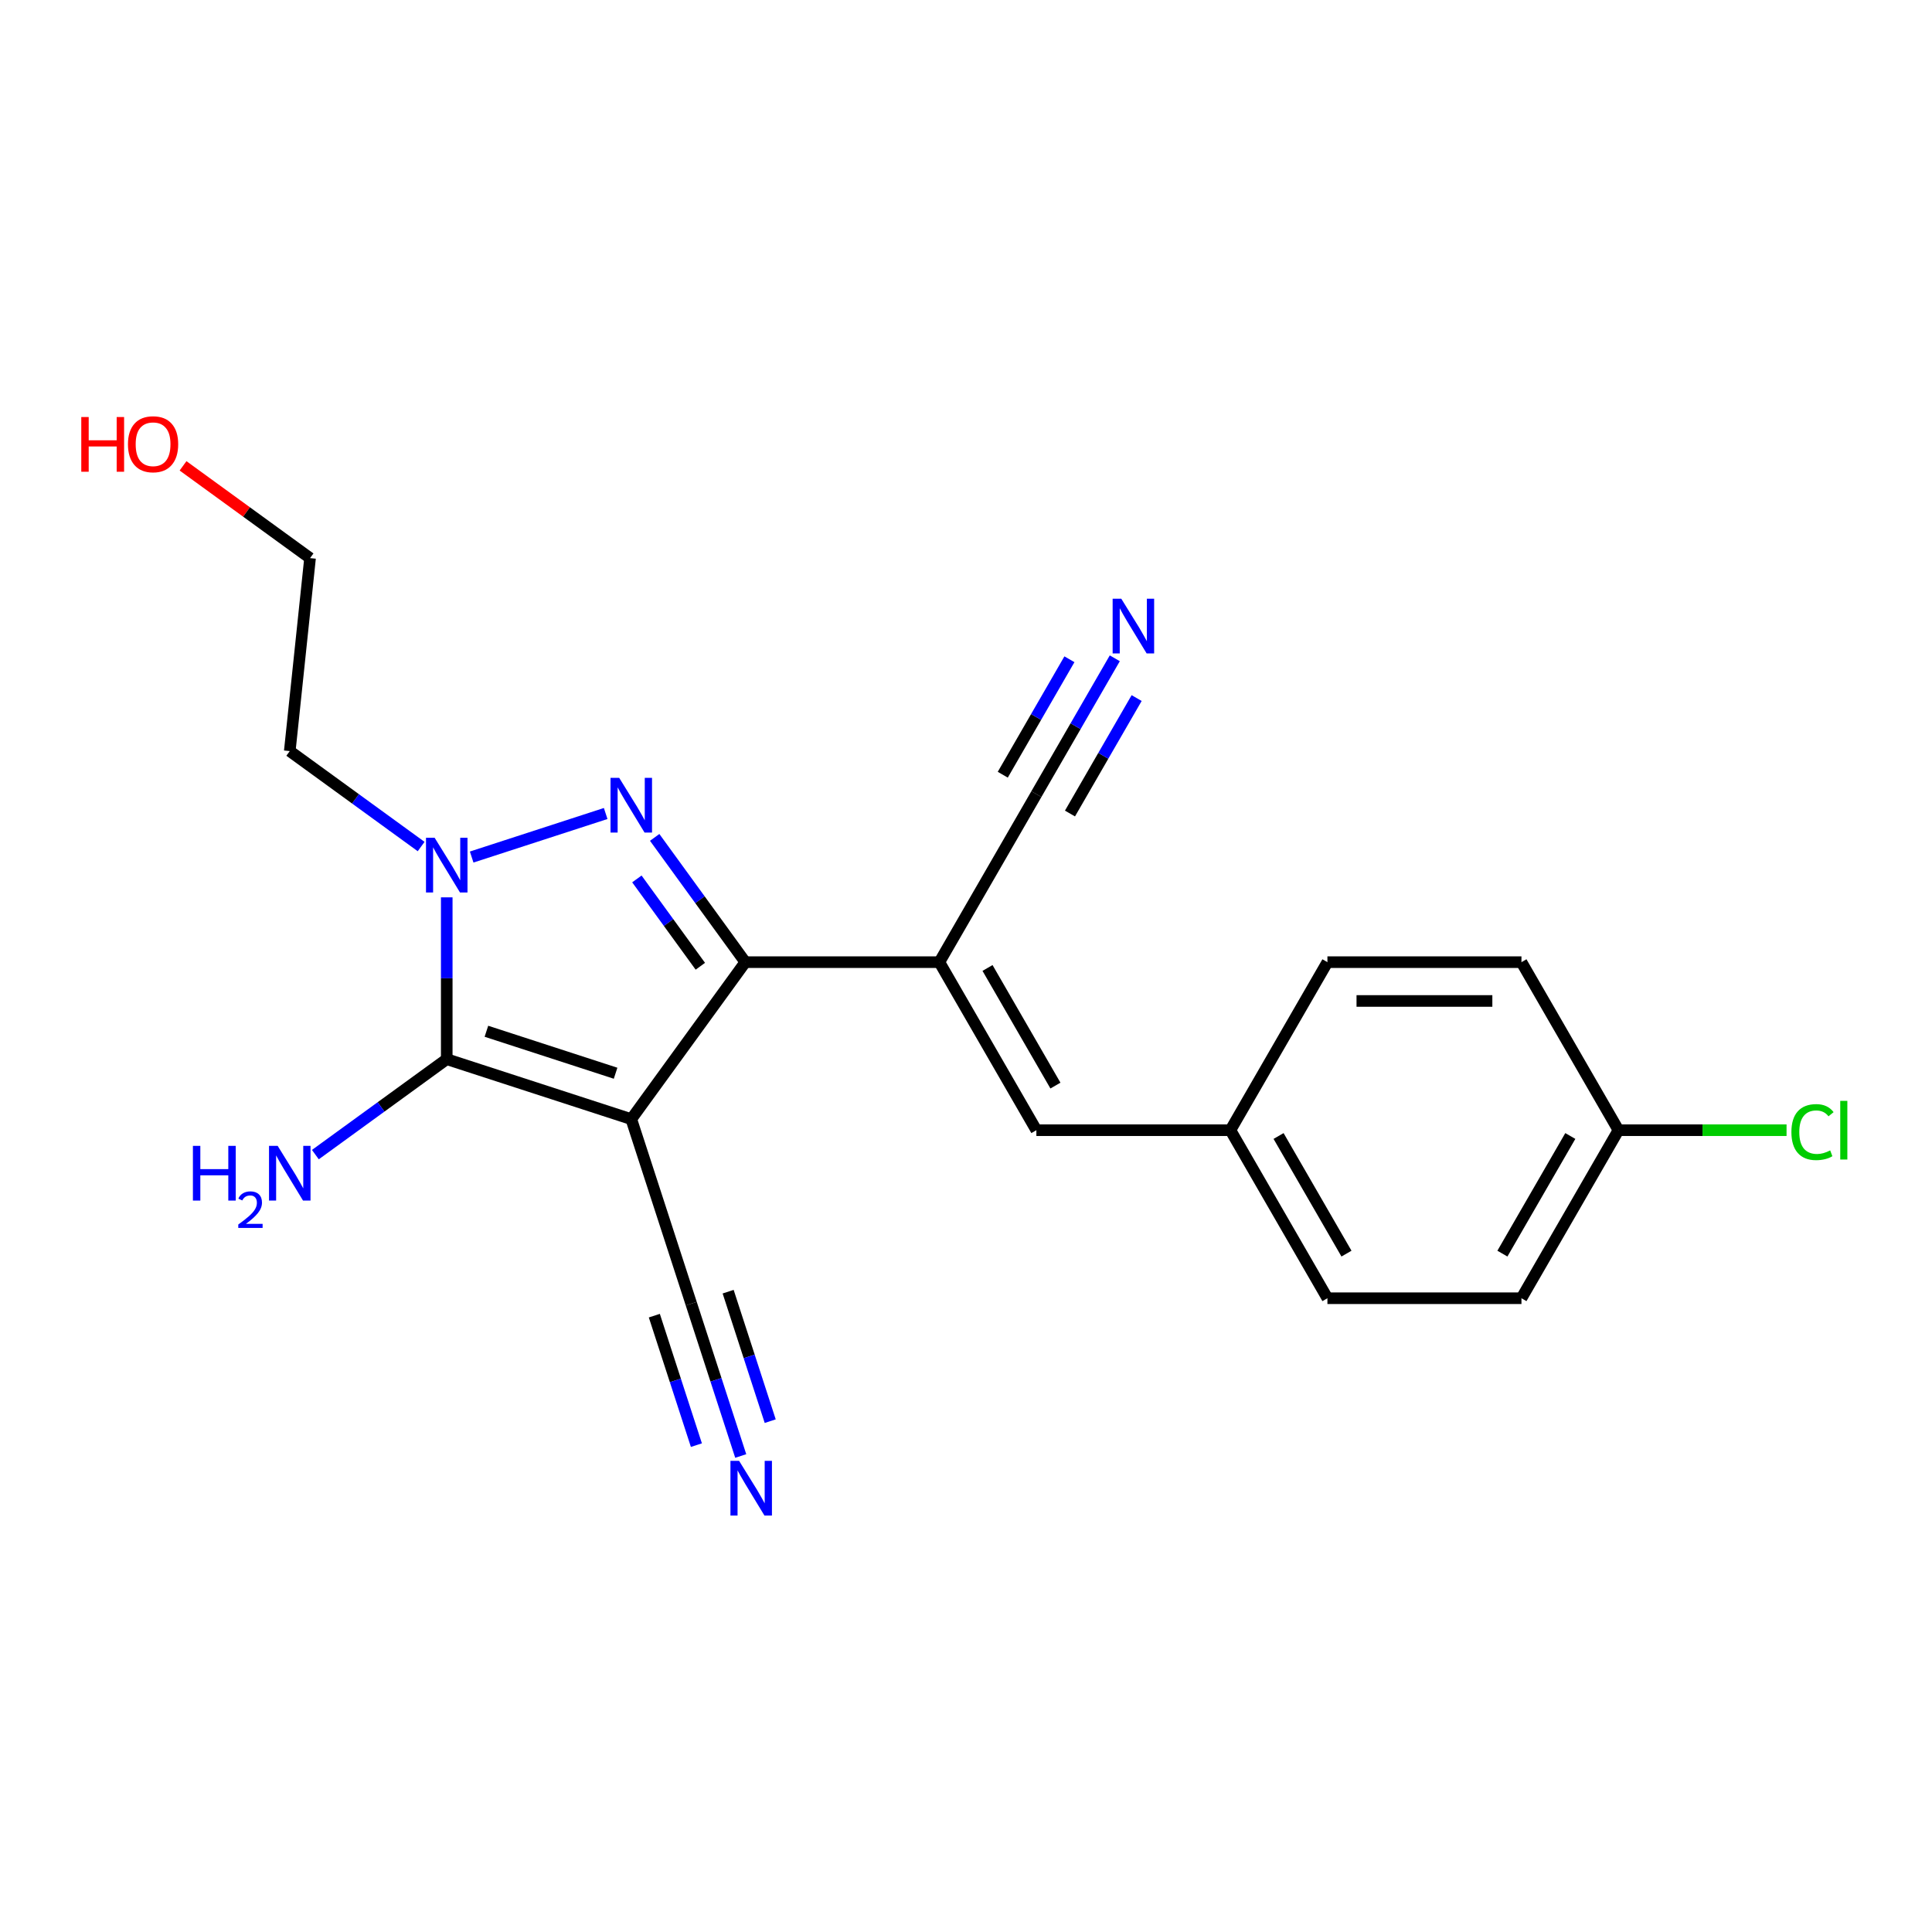 <?xml version='1.0' encoding='iso-8859-1'?>
<svg version='1.1' baseProfile='full'
              xmlns='http://www.w3.org/2000/svg'
                      xmlns:rdkit='http://www.rdkit.org/xml'
                      xmlns:xlink='http://www.w3.org/1999/xlink'
                  xml:space='preserve'
width='1000px' height='1000px' viewBox='0 0 1000 1000'>
<!-- END OF HEADER -->
<rect style='opacity:1.0;fill:#FFFFFF;stroke:none' width='1000' height='1000' x='0' y='0'> </rect>
<path class='bond-1' d='M 326.748,579.262 L 385.78,498.012' style='fill:none;fill-rule:evenodd;stroke:#000000;stroke-width:6px;stroke-linecap:butt;stroke-linejoin:miter;stroke-opacity:1' />
<path class='bond-2' d='M 326.748,579.262 L 231.233,548.227' style='fill:none;fill-rule:evenodd;stroke:#000000;stroke-width:6px;stroke-linecap:butt;stroke-linejoin:miter;stroke-opacity:1' />
<path class='bond-2' d='M 318.628,555.504 L 251.767,533.779' style='fill:none;fill-rule:evenodd;stroke:#000000;stroke-width:6px;stroke-linecap:butt;stroke-linejoin:miter;stroke-opacity:1' />
<path class='bond-5' d='M 326.748,579.262 L 357.783,674.777' style='fill:none;fill-rule:evenodd;stroke:#000000;stroke-width:6px;stroke-linecap:butt;stroke-linejoin:miter;stroke-opacity:1' />
<path class='bond-0' d='M 338.86,433.433 L 362.32,465.722' style='fill:none;fill-rule:evenodd;stroke:#0000FF;stroke-width:6px;stroke-linecap:butt;stroke-linejoin:miter;stroke-opacity:1' />
<path class='bond-0' d='M 362.32,465.722 L 385.78,498.012' style='fill:none;fill-rule:evenodd;stroke:#000000;stroke-width:6px;stroke-linecap:butt;stroke-linejoin:miter;stroke-opacity:1' />
<path class='bond-0' d='M 329.648,454.926 L 346.07,477.529' style='fill:none;fill-rule:evenodd;stroke:#0000FF;stroke-width:6px;stroke-linecap:butt;stroke-linejoin:miter;stroke-opacity:1' />
<path class='bond-0' d='M 346.07,477.529 L 362.492,500.131' style='fill:none;fill-rule:evenodd;stroke:#000000;stroke-width:6px;stroke-linecap:butt;stroke-linejoin:miter;stroke-opacity:1' />
<path class='bond-21' d='M 313.498,421.067 L 244.136,443.604' style='fill:none;fill-rule:evenodd;stroke:#0000FF;stroke-width:6px;stroke-linecap:butt;stroke-linejoin:miter;stroke-opacity:1' />
<path class='bond-4' d='M 385.78,498.012 L 486.211,498.012' style='fill:none;fill-rule:evenodd;stroke:#000000;stroke-width:6px;stroke-linecap:butt;stroke-linejoin:miter;stroke-opacity:1' />
<path class='bond-3' d='M 231.233,548.227 L 231.233,506.347' style='fill:none;fill-rule:evenodd;stroke:#000000;stroke-width:6px;stroke-linecap:butt;stroke-linejoin:miter;stroke-opacity:1' />
<path class='bond-3' d='M 231.233,506.347 L 231.233,464.467' style='fill:none;fill-rule:evenodd;stroke:#0000FF;stroke-width:6px;stroke-linecap:butt;stroke-linejoin:miter;stroke-opacity:1' />
<path class='bond-10' d='M 231.233,548.227 L 197.234,572.929' style='fill:none;fill-rule:evenodd;stroke:#000000;stroke-width:6px;stroke-linecap:butt;stroke-linejoin:miter;stroke-opacity:1' />
<path class='bond-10' d='M 197.234,572.929 L 163.234,597.632' style='fill:none;fill-rule:evenodd;stroke:#0000FF;stroke-width:6px;stroke-linecap:butt;stroke-linejoin:miter;stroke-opacity:1' />
<path class='bond-11' d='M 217.982,438.169 L 183.983,413.467' style='fill:none;fill-rule:evenodd;stroke:#0000FF;stroke-width:6px;stroke-linecap:butt;stroke-linejoin:miter;stroke-opacity:1' />
<path class='bond-11' d='M 183.983,413.467 L 149.983,388.765' style='fill:none;fill-rule:evenodd;stroke:#000000;stroke-width:6px;stroke-linecap:butt;stroke-linejoin:miter;stroke-opacity:1' />
<path class='bond-6' d='M 486.211,498.012 L 536.426,584.987' style='fill:none;fill-rule:evenodd;stroke:#000000;stroke-width:6px;stroke-linecap:butt;stroke-linejoin:miter;stroke-opacity:1' />
<path class='bond-6' d='M 511.138,501.015 L 546.289,561.898' style='fill:none;fill-rule:evenodd;stroke:#000000;stroke-width:6px;stroke-linecap:butt;stroke-linejoin:miter;stroke-opacity:1' />
<path class='bond-7' d='M 486.211,498.012 L 536.426,411.037' style='fill:none;fill-rule:evenodd;stroke:#000000;stroke-width:6px;stroke-linecap:butt;stroke-linejoin:miter;stroke-opacity:1' />
<path class='bond-8' d='M 357.783,674.777 L 370.592,714.199' style='fill:none;fill-rule:evenodd;stroke:#000000;stroke-width:6px;stroke-linecap:butt;stroke-linejoin:miter;stroke-opacity:1' />
<path class='bond-8' d='M 370.592,714.199 L 383.401,753.622' style='fill:none;fill-rule:evenodd;stroke:#0000FF;stroke-width:6px;stroke-linecap:butt;stroke-linejoin:miter;stroke-opacity:1' />
<path class='bond-8' d='M 338.68,680.984 L 349.568,714.493' style='fill:none;fill-rule:evenodd;stroke:#000000;stroke-width:6px;stroke-linecap:butt;stroke-linejoin:miter;stroke-opacity:1' />
<path class='bond-8' d='M 349.568,714.493 L 360.455,748.002' style='fill:none;fill-rule:evenodd;stroke:#0000FF;stroke-width:6px;stroke-linecap:butt;stroke-linejoin:miter;stroke-opacity:1' />
<path class='bond-8' d='M 376.886,668.57 L 387.774,702.079' style='fill:none;fill-rule:evenodd;stroke:#000000;stroke-width:6px;stroke-linecap:butt;stroke-linejoin:miter;stroke-opacity:1' />
<path class='bond-8' d='M 387.774,702.079 L 398.662,735.588' style='fill:none;fill-rule:evenodd;stroke:#0000FF;stroke-width:6px;stroke-linecap:butt;stroke-linejoin:miter;stroke-opacity:1' />
<path class='bond-12' d='M 536.426,584.987 L 636.856,584.987' style='fill:none;fill-rule:evenodd;stroke:#000000;stroke-width:6px;stroke-linecap:butt;stroke-linejoin:miter;stroke-opacity:1' />
<path class='bond-9' d='M 536.426,411.037 L 556.721,375.884' style='fill:none;fill-rule:evenodd;stroke:#000000;stroke-width:6px;stroke-linecap:butt;stroke-linejoin:miter;stroke-opacity:1' />
<path class='bond-9' d='M 556.721,375.884 L 577.016,340.732' style='fill:none;fill-rule:evenodd;stroke:#0000FF;stroke-width:6px;stroke-linecap:butt;stroke-linejoin:miter;stroke-opacity:1' />
<path class='bond-9' d='M 553.821,421.08 L 571.072,391.2' style='fill:none;fill-rule:evenodd;stroke:#000000;stroke-width:6px;stroke-linecap:butt;stroke-linejoin:miter;stroke-opacity:1' />
<path class='bond-9' d='M 571.072,391.2 L 588.323,361.321' style='fill:none;fill-rule:evenodd;stroke:#0000FF;stroke-width:6px;stroke-linecap:butt;stroke-linejoin:miter;stroke-opacity:1' />
<path class='bond-9' d='M 519.031,400.994 L 536.282,371.114' style='fill:none;fill-rule:evenodd;stroke:#000000;stroke-width:6px;stroke-linecap:butt;stroke-linejoin:miter;stroke-opacity:1' />
<path class='bond-9' d='M 536.282,371.114 L 553.533,341.235' style='fill:none;fill-rule:evenodd;stroke:#0000FF;stroke-width:6px;stroke-linecap:butt;stroke-linejoin:miter;stroke-opacity:1' />
<path class='bond-20' d='M 149.983,388.765 L 160.481,288.885' style='fill:none;fill-rule:evenodd;stroke:#000000;stroke-width:6px;stroke-linecap:butt;stroke-linejoin:miter;stroke-opacity:1' />
<path class='bond-15' d='M 636.856,584.987 L 687.072,498.012' style='fill:none;fill-rule:evenodd;stroke:#000000;stroke-width:6px;stroke-linecap:butt;stroke-linejoin:miter;stroke-opacity:1' />
<path class='bond-16' d='M 636.856,584.987 L 687.072,671.963' style='fill:none;fill-rule:evenodd;stroke:#000000;stroke-width:6px;stroke-linecap:butt;stroke-linejoin:miter;stroke-opacity:1' />
<path class='bond-16' d='M 661.784,587.991 L 696.934,648.873' style='fill:none;fill-rule:evenodd;stroke:#000000;stroke-width:6px;stroke-linecap:butt;stroke-linejoin:miter;stroke-opacity:1' />
<path class='bond-13' d='M 837.717,584.987 L 787.502,671.963' style='fill:none;fill-rule:evenodd;stroke:#000000;stroke-width:6px;stroke-linecap:butt;stroke-linejoin:miter;stroke-opacity:1' />
<path class='bond-13' d='M 812.79,587.991 L 777.639,648.873' style='fill:none;fill-rule:evenodd;stroke:#000000;stroke-width:6px;stroke-linecap:butt;stroke-linejoin:miter;stroke-opacity:1' />
<path class='bond-14' d='M 837.717,584.987 L 881.217,584.987' style='fill:none;fill-rule:evenodd;stroke:#000000;stroke-width:6px;stroke-linecap:butt;stroke-linejoin:miter;stroke-opacity:1' />
<path class='bond-14' d='M 881.217,584.987 L 924.717,584.987' style='fill:none;fill-rule:evenodd;stroke:#00CC00;stroke-width:6px;stroke-linecap:butt;stroke-linejoin:miter;stroke-opacity:1' />
<path class='bond-22' d='M 837.717,584.987 L 787.502,498.012' style='fill:none;fill-rule:evenodd;stroke:#000000;stroke-width:6px;stroke-linecap:butt;stroke-linejoin:miter;stroke-opacity:1' />
<path class='bond-18' d='M 687.072,498.012 L 787.502,498.012' style='fill:none;fill-rule:evenodd;stroke:#000000;stroke-width:6px;stroke-linecap:butt;stroke-linejoin:miter;stroke-opacity:1' />
<path class='bond-18' d='M 702.136,518.098 L 772.438,518.098' style='fill:none;fill-rule:evenodd;stroke:#000000;stroke-width:6px;stroke-linecap:butt;stroke-linejoin:miter;stroke-opacity:1' />
<path class='bond-17' d='M 687.072,671.963 L 787.502,671.963' style='fill:none;fill-rule:evenodd;stroke:#000000;stroke-width:6px;stroke-linecap:butt;stroke-linejoin:miter;stroke-opacity:1' />
<path class='bond-19' d='M 94.742,241.122 L 127.611,265.004' style='fill:none;fill-rule:evenodd;stroke:#FF0000;stroke-width:6px;stroke-linecap:butt;stroke-linejoin:miter;stroke-opacity:1' />
<path class='bond-19' d='M 127.611,265.004 L 160.481,288.885' style='fill:none;fill-rule:evenodd;stroke:#000000;stroke-width:6px;stroke-linecap:butt;stroke-linejoin:miter;stroke-opacity:1' />
<path  class='atom-1' d='M 320.488 402.602
L 329.768 417.602
Q 330.688 419.082, 332.168 421.762
Q 333.648 424.442, 333.728 424.602
L 333.728 402.602
L 337.488 402.602
L 337.488 430.922
L 333.608 430.922
L 323.648 414.522
Q 322.488 412.602, 321.248 410.402
Q 320.048 408.202, 319.688 407.522
L 319.688 430.922
L 316.008 430.922
L 316.008 402.602
L 320.488 402.602
' fill='#0000FF'/>
<path  class='atom-4' d='M 224.973 433.637
L 234.253 448.637
Q 235.173 450.117, 236.653 452.797
Q 238.133 455.477, 238.213 455.637
L 238.213 433.637
L 241.973 433.637
L 241.973 461.957
L 238.093 461.957
L 228.133 445.557
Q 226.973 443.637, 225.733 441.437
Q 224.533 439.237, 224.173 438.557
L 224.173 461.957
L 220.493 461.957
L 220.493 433.637
L 224.973 433.637
' fill='#0000FF'/>
<path  class='atom-9' d='M 382.558 756.132
L 391.838 771.132
Q 392.758 772.612, 394.238 775.292
Q 395.718 777.972, 395.798 778.132
L 395.798 756.132
L 399.558 756.132
L 399.558 784.452
L 395.678 784.452
L 385.718 768.052
Q 384.558 766.132, 383.318 763.932
Q 382.118 761.732, 381.758 761.052
L 381.758 784.452
L 378.078 784.452
L 378.078 756.132
L 382.558 756.132
' fill='#0000FF'/>
<path  class='atom-10' d='M 580.381 309.901
L 589.661 324.901
Q 590.581 326.381, 592.061 329.061
Q 593.541 331.741, 593.621 331.901
L 593.621 309.901
L 597.381 309.901
L 597.381 338.221
L 593.501 338.221
L 583.541 321.821
Q 582.381 319.901, 581.141 317.701
Q 579.941 315.501, 579.581 314.821
L 579.581 338.221
L 575.901 338.221
L 575.901 309.901
L 580.381 309.901
' fill='#0000FF'/>
<path  class='atom-11' d='M 99.85 593.099
L 103.69 593.099
L 103.69 605.139
L 118.17 605.139
L 118.17 593.099
L 122.01 593.099
L 122.01 621.419
L 118.17 621.419
L 118.17 608.339
L 103.69 608.339
L 103.69 621.419
L 99.85 621.419
L 99.85 593.099
' fill='#0000FF'/>
<path  class='atom-11' d='M 123.383 620.425
Q 124.07 618.656, 125.706 617.68
Q 127.343 616.676, 129.614 616.676
Q 132.438 616.676, 134.022 618.208
Q 135.606 619.739, 135.606 622.458
Q 135.606 625.23, 133.547 627.817
Q 131.514 630.404, 127.29 633.467
L 135.923 633.467
L 135.923 635.579
L 123.33 635.579
L 123.33 633.81
Q 126.815 631.328, 128.874 629.48
Q 130.96 627.632, 131.963 625.969
Q 132.966 624.306, 132.966 622.59
Q 132.966 620.795, 132.069 619.792
Q 131.171 618.788, 129.614 618.788
Q 128.109 618.788, 127.106 619.396
Q 126.102 620.003, 125.39 621.349
L 123.383 620.425
' fill='#0000FF'/>
<path  class='atom-11' d='M 143.723 593.099
L 153.003 608.099
Q 153.923 609.579, 155.403 612.259
Q 156.883 614.939, 156.963 615.099
L 156.963 593.099
L 160.723 593.099
L 160.723 621.419
L 156.843 621.419
L 146.883 605.019
Q 145.723 603.099, 144.483 600.899
Q 143.283 598.699, 142.923 598.019
L 142.923 621.419
L 139.243 621.419
L 139.243 593.099
L 143.723 593.099
' fill='#0000FF'/>
<path  class='atom-15' d='M 927.228 585.967
Q 927.228 578.927, 930.508 575.247
Q 933.828 571.527, 940.108 571.527
Q 945.948 571.527, 949.068 575.647
L 946.428 577.807
Q 944.148 574.807, 940.108 574.807
Q 935.828 574.807, 933.548 577.687
Q 931.308 580.527, 931.308 585.967
Q 931.308 591.567, 933.628 594.447
Q 935.988 597.327, 940.548 597.327
Q 943.668 597.327, 947.308 595.447
L 948.428 598.447
Q 946.948 599.407, 944.708 599.967
Q 942.468 600.527, 939.988 600.527
Q 933.828 600.527, 930.508 596.767
Q 927.228 593.007, 927.228 585.967
' fill='#00CC00'/>
<path  class='atom-15' d='M 952.508 569.807
L 956.188 569.807
L 956.188 600.167
L 952.508 600.167
L 952.508 569.807
' fill='#00CC00'/>
<path  class='atom-20' d='M 42.071 215.853
L 45.911 215.853
L 45.911 227.893
L 60.391 227.893
L 60.391 215.853
L 64.231 215.853
L 64.231 244.173
L 60.391 244.173
L 60.391 231.093
L 45.911 231.093
L 45.911 244.173
L 42.071 244.173
L 42.071 215.853
' fill='#FF0000'/>
<path  class='atom-20' d='M 66.231 229.933
Q 66.231 223.133, 69.591 219.333
Q 72.951 215.533, 79.231 215.533
Q 85.511 215.533, 88.871 219.333
Q 92.231 223.133, 92.231 229.933
Q 92.231 236.813, 88.831 240.733
Q 85.431 244.613, 79.231 244.613
Q 72.991 244.613, 69.591 240.733
Q 66.231 236.853, 66.231 229.933
M 79.231 241.413
Q 83.551 241.413, 85.871 238.533
Q 88.231 235.613, 88.231 229.933
Q 88.231 224.373, 85.871 221.573
Q 83.551 218.733, 79.231 218.733
Q 74.911 218.733, 72.551 221.533
Q 70.231 224.333, 70.231 229.933
Q 70.231 235.653, 72.551 238.533
Q 74.911 241.413, 79.231 241.413
' fill='#FF0000'/>
</svg>
